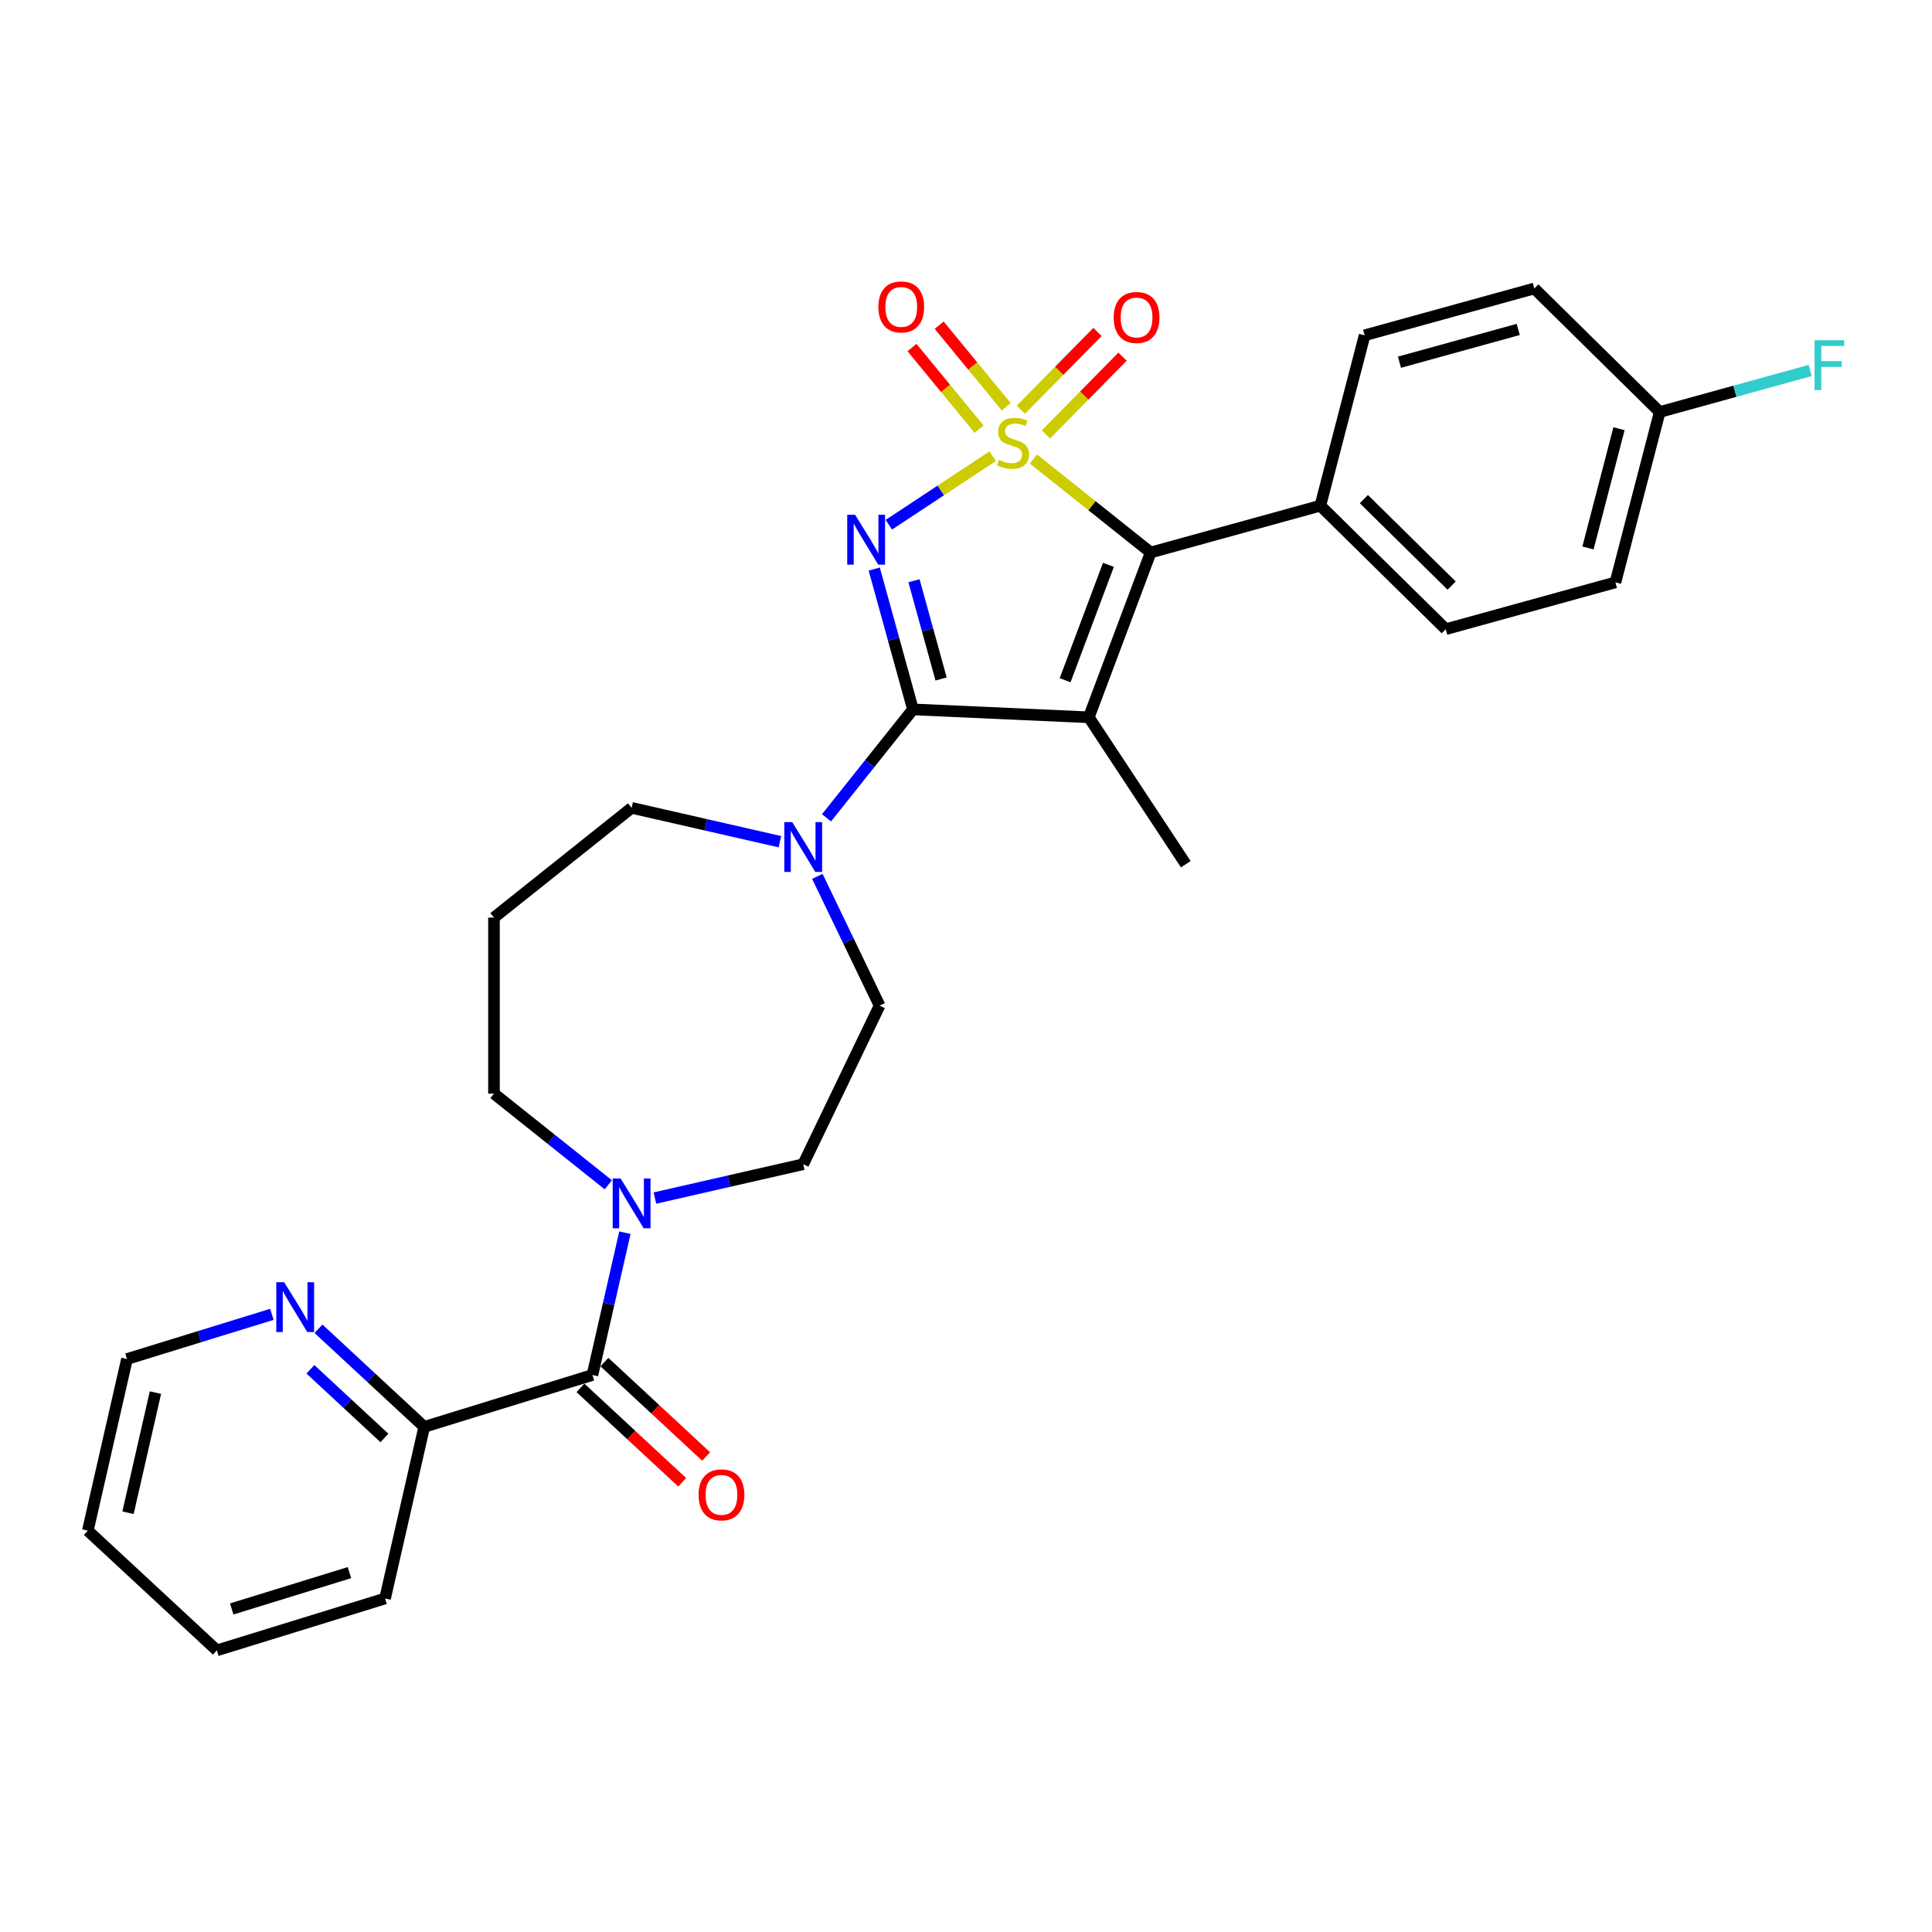 <?xml version='1.0' encoding='iso-8859-1'?>
<svg version='1.1' baseProfile='full'
              xmlns='http://www.w3.org/2000/svg'
                      xmlns:rdkit='http://www.rdkit.org/xml'
                      xmlns:xlink='http://www.w3.org/1999/xlink'
                  xml:space='preserve'
width='1000px' height='1000px' viewBox='0 0 1000 1000'>
<!-- END OF HEADER -->
<rect style='opacity:1.0;fill:#FFFFFF;stroke:none' width='1000' height='1000' x='0' y='0'> </rect>
<path class='bond-0' d='M 513.799,236.128 L 486.928,253.865' style='fill:none;fill-rule:evenodd;stroke:#CCCC00;stroke-width:6px;stroke-linecap:butt;stroke-linejoin:miter;stroke-opacity:1' />
<path class='bond-0' d='M 486.928,253.865 L 460.058,271.602' style='fill:none;fill-rule:evenodd;stroke:#0000FF;stroke-width:6px;stroke-linecap:butt;stroke-linejoin:miter;stroke-opacity:1' />
<path class='bond-3' d='M 534.9,237.577 L 565.241,261.774' style='fill:none;fill-rule:evenodd;stroke:#CCCC00;stroke-width:6px;stroke-linecap:butt;stroke-linejoin:miter;stroke-opacity:1' />
<path class='bond-3' d='M 565.241,261.774 L 595.583,285.97' style='fill:none;fill-rule:evenodd;stroke:#000000;stroke-width:6px;stroke-linecap:butt;stroke-linejoin:miter;stroke-opacity:1' />
<path class='bond-7' d='M 520.836,210.545 L 503.473,189.429' style='fill:none;fill-rule:evenodd;stroke:#CCCC00;stroke-width:6px;stroke-linecap:butt;stroke-linejoin:miter;stroke-opacity:1' />
<path class='bond-7' d='M 503.473,189.429 L 486.11,168.312' style='fill:none;fill-rule:evenodd;stroke:#FF0000;stroke-width:6px;stroke-linecap:butt;stroke-linejoin:miter;stroke-opacity:1' />
<path class='bond-7' d='M 506.761,222.119 L 489.398,201.002' style='fill:none;fill-rule:evenodd;stroke:#CCCC00;stroke-width:6px;stroke-linecap:butt;stroke-linejoin:miter;stroke-opacity:1' />
<path class='bond-7' d='M 489.398,201.002 L 472.035,179.885' style='fill:none;fill-rule:evenodd;stroke:#FF0000;stroke-width:6px;stroke-linecap:butt;stroke-linejoin:miter;stroke-opacity:1' />
<path class='bond-8' d='M 541.391,224.848 L 561.213,204.727' style='fill:none;fill-rule:evenodd;stroke:#CCCC00;stroke-width:6px;stroke-linecap:butt;stroke-linejoin:miter;stroke-opacity:1' />
<path class='bond-8' d='M 561.213,204.727 L 581.035,184.606' style='fill:none;fill-rule:evenodd;stroke:#FF0000;stroke-width:6px;stroke-linecap:butt;stroke-linejoin:miter;stroke-opacity:1' />
<path class='bond-8' d='M 528.41,212.06 L 548.232,191.939' style='fill:none;fill-rule:evenodd;stroke:#CCCC00;stroke-width:6px;stroke-linecap:butt;stroke-linejoin:miter;stroke-opacity:1' />
<path class='bond-8' d='M 548.232,191.939 L 568.054,171.818' style='fill:none;fill-rule:evenodd;stroke:#FF0000;stroke-width:6px;stroke-linecap:butt;stroke-linejoin:miter;stroke-opacity:1' />
<path class='bond-1' d='M 452.5,294.535 L 462.525,330.859' style='fill:none;fill-rule:evenodd;stroke:#0000FF;stroke-width:6px;stroke-linecap:butt;stroke-linejoin:miter;stroke-opacity:1' />
<path class='bond-1' d='M 462.525,330.859 L 472.55,367.183' style='fill:none;fill-rule:evenodd;stroke:#000000;stroke-width:6px;stroke-linecap:butt;stroke-linejoin:miter;stroke-opacity:1' />
<path class='bond-1' d='M 473.073,300.585 L 480.09,326.011' style='fill:none;fill-rule:evenodd;stroke:#0000FF;stroke-width:6px;stroke-linecap:butt;stroke-linejoin:miter;stroke-opacity:1' />
<path class='bond-1' d='M 480.09,326.011 L 487.108,351.438' style='fill:none;fill-rule:evenodd;stroke:#000000;stroke-width:6px;stroke-linecap:butt;stroke-linejoin:miter;stroke-opacity:1' />
<path class='bond-4' d='M 472.55,367.183 L 450.178,395.237' style='fill:none;fill-rule:evenodd;stroke:#000000;stroke-width:6px;stroke-linecap:butt;stroke-linejoin:miter;stroke-opacity:1' />
<path class='bond-4' d='M 450.178,395.237 L 427.806,423.29' style='fill:none;fill-rule:evenodd;stroke:#0000FF;stroke-width:6px;stroke-linecap:butt;stroke-linejoin:miter;stroke-opacity:1' />
<path class='bond-29' d='M 472.55,367.183 L 563.569,371.271' style='fill:none;fill-rule:evenodd;stroke:#000000;stroke-width:6px;stroke-linecap:butt;stroke-linejoin:miter;stroke-opacity:1' />
<path class='bond-2' d='M 563.569,371.271 L 595.583,285.97' style='fill:none;fill-rule:evenodd;stroke:#000000;stroke-width:6px;stroke-linecap:butt;stroke-linejoin:miter;stroke-opacity:1' />
<path class='bond-2' d='M 551.31,352.073 L 573.72,292.362' style='fill:none;fill-rule:evenodd;stroke:#000000;stroke-width:6px;stroke-linecap:butt;stroke-linejoin:miter;stroke-opacity:1' />
<path class='bond-15' d='M 563.569,371.271 L 613.761,447.309' style='fill:none;fill-rule:evenodd;stroke:#000000;stroke-width:6px;stroke-linecap:butt;stroke-linejoin:miter;stroke-opacity:1' />
<path class='bond-9' d='M 595.583,285.97 L 683.41,261.731' style='fill:none;fill-rule:evenodd;stroke:#000000;stroke-width:6px;stroke-linecap:butt;stroke-linejoin:miter;stroke-opacity:1' />
<path class='bond-12' d='M 423.053,453.595 L 439.164,487.05' style='fill:none;fill-rule:evenodd;stroke:#0000FF;stroke-width:6px;stroke-linecap:butt;stroke-linejoin:miter;stroke-opacity:1' />
<path class='bond-12' d='M 439.164,487.05 L 455.275,520.504' style='fill:none;fill-rule:evenodd;stroke:#000000;stroke-width:6px;stroke-linecap:butt;stroke-linejoin:miter;stroke-opacity:1' />
<path class='bond-20' d='M 403.68,435.663 L 365.299,426.903' style='fill:none;fill-rule:evenodd;stroke:#0000FF;stroke-width:6px;stroke-linecap:butt;stroke-linejoin:miter;stroke-opacity:1' />
<path class='bond-20' d='M 365.299,426.903 L 326.917,418.142' style='fill:none;fill-rule:evenodd;stroke:#000000;stroke-width:6px;stroke-linecap:butt;stroke-linejoin:miter;stroke-opacity:1' />
<path class='bond-5' d='M 306.643,711.692 L 315.048,674.869' style='fill:none;fill-rule:evenodd;stroke:#000000;stroke-width:6px;stroke-linecap:butt;stroke-linejoin:miter;stroke-opacity:1' />
<path class='bond-5' d='M 315.048,674.869 L 323.452,638.045' style='fill:none;fill-rule:evenodd;stroke:#0000FF;stroke-width:6px;stroke-linecap:butt;stroke-linejoin:miter;stroke-opacity:1' />
<path class='bond-10' d='M 306.643,711.692 L 219.58,738.548' style='fill:none;fill-rule:evenodd;stroke:#000000;stroke-width:6px;stroke-linecap:butt;stroke-linejoin:miter;stroke-opacity:1' />
<path class='bond-14' d='M 300.446,718.371 L 326.779,742.805' style='fill:none;fill-rule:evenodd;stroke:#000000;stroke-width:6px;stroke-linecap:butt;stroke-linejoin:miter;stroke-opacity:1' />
<path class='bond-14' d='M 326.779,742.805 L 353.113,767.239' style='fill:none;fill-rule:evenodd;stroke:#FF0000;stroke-width:6px;stroke-linecap:butt;stroke-linejoin:miter;stroke-opacity:1' />
<path class='bond-14' d='M 312.84,705.013 L 339.173,729.447' style='fill:none;fill-rule:evenodd;stroke:#000000;stroke-width:6px;stroke-linecap:butt;stroke-linejoin:miter;stroke-opacity:1' />
<path class='bond-14' d='M 339.173,729.447 L 365.507,753.881' style='fill:none;fill-rule:evenodd;stroke:#FF0000;stroke-width:6px;stroke-linecap:butt;stroke-linejoin:miter;stroke-opacity:1' />
<path class='bond-6' d='M 338.98,620.113 L 377.362,611.352' style='fill:none;fill-rule:evenodd;stroke:#0000FF;stroke-width:6px;stroke-linecap:butt;stroke-linejoin:miter;stroke-opacity:1' />
<path class='bond-6' d='M 377.362,611.352 L 415.743,602.592' style='fill:none;fill-rule:evenodd;stroke:#000000;stroke-width:6px;stroke-linecap:butt;stroke-linejoin:miter;stroke-opacity:1' />
<path class='bond-31' d='M 314.854,613.246 L 285.269,589.653' style='fill:none;fill-rule:evenodd;stroke:#0000FF;stroke-width:6px;stroke-linecap:butt;stroke-linejoin:miter;stroke-opacity:1' />
<path class='bond-31' d='M 285.269,589.653 L 255.684,566.059' style='fill:none;fill-rule:evenodd;stroke:#000000;stroke-width:6px;stroke-linecap:butt;stroke-linejoin:miter;stroke-opacity:1' />
<path class='bond-16' d='M 683.41,261.731 L 748.315,325.672' style='fill:none;fill-rule:evenodd;stroke:#000000;stroke-width:6px;stroke-linecap:butt;stroke-linejoin:miter;stroke-opacity:1' />
<path class='bond-16' d='M 705.934,258.341 L 751.367,303.1' style='fill:none;fill-rule:evenodd;stroke:#000000;stroke-width:6px;stroke-linecap:butt;stroke-linejoin:miter;stroke-opacity:1' />
<path class='bond-17' d='M 683.41,261.731 L 706.332,173.551' style='fill:none;fill-rule:evenodd;stroke:#000000;stroke-width:6px;stroke-linecap:butt;stroke-linejoin:miter;stroke-opacity:1' />
<path class='bond-11' d='M 219.58,738.548 L 192.217,713.159' style='fill:none;fill-rule:evenodd;stroke:#000000;stroke-width:6px;stroke-linecap:butt;stroke-linejoin:miter;stroke-opacity:1' />
<path class='bond-11' d='M 192.217,713.159 L 164.854,687.77' style='fill:none;fill-rule:evenodd;stroke:#0000FF;stroke-width:6px;stroke-linecap:butt;stroke-linejoin:miter;stroke-opacity:1' />
<path class='bond-11' d='M 198.977,744.289 L 179.823,726.516' style='fill:none;fill-rule:evenodd;stroke:#000000;stroke-width:6px;stroke-linecap:butt;stroke-linejoin:miter;stroke-opacity:1' />
<path class='bond-11' d='M 179.823,726.516 L 160.669,708.744' style='fill:none;fill-rule:evenodd;stroke:#0000FF;stroke-width:6px;stroke-linecap:butt;stroke-linejoin:miter;stroke-opacity:1' />
<path class='bond-26' d='M 219.58,738.548 L 199.306,827.374' style='fill:none;fill-rule:evenodd;stroke:#000000;stroke-width:6px;stroke-linecap:butt;stroke-linejoin:miter;stroke-opacity:1' />
<path class='bond-25' d='M 140.728,680.298 L 103.228,691.865' style='fill:none;fill-rule:evenodd;stroke:#0000FF;stroke-width:6px;stroke-linecap:butt;stroke-linejoin:miter;stroke-opacity:1' />
<path class='bond-25' d='M 103.228,691.865 L 65.729,703.432' style='fill:none;fill-rule:evenodd;stroke:#000000;stroke-width:6px;stroke-linecap:butt;stroke-linejoin:miter;stroke-opacity:1' />
<path class='bond-13' d='M 455.275,520.504 L 415.743,602.592' style='fill:none;fill-rule:evenodd;stroke:#000000;stroke-width:6px;stroke-linecap:butt;stroke-linejoin:miter;stroke-opacity:1' />
<path class='bond-22' d='M 748.315,325.672 L 836.142,301.434' style='fill:none;fill-rule:evenodd;stroke:#000000;stroke-width:6px;stroke-linecap:butt;stroke-linejoin:miter;stroke-opacity:1' />
<path class='bond-23' d='M 706.332,173.551 L 794.159,149.312' style='fill:none;fill-rule:evenodd;stroke:#000000;stroke-width:6px;stroke-linecap:butt;stroke-linejoin:miter;stroke-opacity:1' />
<path class='bond-23' d='M 724.354,187.481 L 785.833,170.514' style='fill:none;fill-rule:evenodd;stroke:#000000;stroke-width:6px;stroke-linecap:butt;stroke-linejoin:miter;stroke-opacity:1' />
<path class='bond-18' d='M 255.684,474.949 L 326.917,418.142' style='fill:none;fill-rule:evenodd;stroke:#000000;stroke-width:6px;stroke-linecap:butt;stroke-linejoin:miter;stroke-opacity:1' />
<path class='bond-21' d='M 255.684,474.949 L 255.684,566.059' style='fill:none;fill-rule:evenodd;stroke:#000000;stroke-width:6px;stroke-linecap:butt;stroke-linejoin:miter;stroke-opacity:1' />
<path class='bond-19' d='M 859.064,213.254 L 794.159,149.312' style='fill:none;fill-rule:evenodd;stroke:#000000;stroke-width:6px;stroke-linecap:butt;stroke-linejoin:miter;stroke-opacity:1' />
<path class='bond-24' d='M 859.064,213.254 L 898.003,202.507' style='fill:none;fill-rule:evenodd;stroke:#000000;stroke-width:6px;stroke-linecap:butt;stroke-linejoin:miter;stroke-opacity:1' />
<path class='bond-24' d='M 898.003,202.507 L 936.942,191.761' style='fill:none;fill-rule:evenodd;stroke:#33CCCC;stroke-width:6px;stroke-linecap:butt;stroke-linejoin:miter;stroke-opacity:1' />
<path class='bond-30' d='M 859.064,213.254 L 836.142,301.434' style='fill:none;fill-rule:evenodd;stroke:#000000;stroke-width:6px;stroke-linecap:butt;stroke-linejoin:miter;stroke-opacity:1' />
<path class='bond-30' d='M 837.99,221.896 L 821.944,283.622' style='fill:none;fill-rule:evenodd;stroke:#000000;stroke-width:6px;stroke-linecap:butt;stroke-linejoin:miter;stroke-opacity:1' />
<path class='bond-32' d='M 65.729,703.432 L 45.455,792.258' style='fill:none;fill-rule:evenodd;stroke:#000000;stroke-width:6px;stroke-linecap:butt;stroke-linejoin:miter;stroke-opacity:1' />
<path class='bond-32' d='M 80.453,720.811 L 66.261,782.989' style='fill:none;fill-rule:evenodd;stroke:#000000;stroke-width:6px;stroke-linecap:butt;stroke-linejoin:miter;stroke-opacity:1' />
<path class='bond-28' d='M 199.306,827.374 L 112.243,854.229' style='fill:none;fill-rule:evenodd;stroke:#000000;stroke-width:6px;stroke-linecap:butt;stroke-linejoin:miter;stroke-opacity:1' />
<path class='bond-28' d='M 180.876,813.99 L 119.932,832.788' style='fill:none;fill-rule:evenodd;stroke:#000000;stroke-width:6px;stroke-linecap:butt;stroke-linejoin:miter;stroke-opacity:1' />
<path class='bond-27' d='M 45.455,792.258 L 112.243,854.229' style='fill:none;fill-rule:evenodd;stroke:#000000;stroke-width:6px;stroke-linecap:butt;stroke-linejoin:miter;stroke-opacity:1' />
<path  class='atom-0' d='M 517.061 238.019
Q 517.352 238.129, 518.555 238.639
Q 519.757 239.149, 521.069 239.477
Q 522.418 239.769, 523.73 239.769
Q 526.172 239.769, 527.593 238.603
Q 529.014 237.4, 529.014 235.323
Q 529.014 233.901, 528.285 233.027
Q 527.593 232.152, 526.5 231.678
Q 525.406 231.204, 523.584 230.658
Q 521.288 229.965, 519.903 229.309
Q 518.555 228.653, 517.571 227.268
Q 516.623 225.884, 516.623 223.551
Q 516.623 220.308, 518.81 218.303
Q 521.033 216.299, 525.406 216.299
Q 528.395 216.299, 531.784 217.72
L 530.946 220.526
Q 527.848 219.251, 525.516 219.251
Q 523.001 219.251, 521.616 220.308
Q 520.231 221.328, 520.268 223.114
Q 520.268 224.499, 520.96 225.337
Q 521.689 226.175, 522.709 226.649
Q 523.766 227.123, 525.516 227.669
Q 527.848 228.398, 529.233 229.127
Q 530.618 229.856, 531.602 231.35
Q 532.622 232.808, 532.622 235.323
Q 532.622 238.894, 530.217 240.826
Q 527.848 242.721, 523.876 242.721
Q 521.58 242.721, 519.83 242.211
Q 518.117 241.737, 516.077 240.899
L 517.061 238.019
' fill='#CCCC00'/>
<path  class='atom-1' d='M 442.607 266.455
L 451.063 280.121
Q 451.901 281.47, 453.249 283.912
Q 454.598 286.353, 454.67 286.499
L 454.67 266.455
L 458.096 266.455
L 458.096 292.257
L 454.561 292.257
L 445.487 277.315
Q 444.43 275.566, 443.3 273.561
Q 442.207 271.557, 441.879 270.937
L 441.879 292.257
L 438.526 292.257
L 438.526 266.455
L 442.607 266.455
' fill='#0000FF'/>
<path  class='atom-5' d='M 410.04 425.515
L 418.495 439.182
Q 419.333 440.53, 420.681 442.972
Q 422.03 445.414, 422.103 445.559
L 422.103 425.515
L 425.528 425.515
L 425.528 451.318
L 421.993 451.318
L 412.919 436.376
Q 411.862 434.626, 410.732 432.622
Q 409.639 430.617, 409.311 429.998
L 409.311 451.318
L 405.958 451.318
L 405.958 425.515
L 410.04 425.515
' fill='#0000FF'/>
<path  class='atom-7' d='M 321.213 609.965
L 329.669 623.631
Q 330.507 624.98, 331.855 627.422
Q 333.204 629.863, 333.276 630.009
L 333.276 609.965
L 336.702 609.965
L 336.702 635.767
L 333.167 635.767
L 324.093 620.825
Q 323.036 619.076, 321.906 617.071
Q 320.813 615.067, 320.485 614.447
L 320.485 635.767
L 317.132 635.767
L 317.132 609.965
L 321.213 609.965
' fill='#0000FF'/>
<path  class='atom-8' d='M 454.639 158.861
Q 454.639 152.665, 457.701 149.203
Q 460.762 145.741, 466.484 145.741
Q 472.205 145.741, 475.267 149.203
Q 478.328 152.665, 478.328 158.861
Q 478.328 165.129, 475.23 168.701
Q 472.133 172.236, 466.484 172.236
Q 460.798 172.236, 457.701 168.701
Q 454.639 165.166, 454.639 158.861
M 466.484 169.321
Q 470.42 169.321, 472.533 166.697
Q 474.684 164.036, 474.684 158.861
Q 474.684 153.795, 472.533 151.244
Q 470.42 148.657, 466.484 148.657
Q 462.548 148.657, 460.397 151.208
Q 458.284 153.759, 458.284 158.861
Q 458.284 164.073, 460.397 166.697
Q 462.548 169.321, 466.484 169.321
' fill='#FF0000'/>
<path  class='atom-9' d='M 576.446 164.331
Q 576.446 158.136, 579.508 154.674
Q 582.569 151.211, 588.291 151.211
Q 594.012 151.211, 597.074 154.674
Q 600.135 158.136, 600.135 164.331
Q 600.135 170.6, 597.037 174.171
Q 593.94 177.706, 588.291 177.706
Q 582.605 177.706, 579.508 174.171
Q 576.446 170.636, 576.446 164.331
M 588.291 174.791
Q 592.227 174.791, 594.34 172.167
Q 596.491 169.506, 596.491 164.331
Q 596.491 159.266, 594.34 156.715
Q 592.227 154.127, 588.291 154.127
Q 584.355 154.127, 582.204 156.678
Q 580.091 159.229, 580.091 164.331
Q 580.091 169.543, 582.204 172.167
Q 584.355 174.791, 588.291 174.791
' fill='#FF0000'/>
<path  class='atom-12' d='M 147.088 663.675
L 155.543 677.342
Q 156.381 678.69, 157.73 681.132
Q 159.078 683.574, 159.151 683.72
L 159.151 663.675
L 162.577 663.675
L 162.577 689.478
L 159.042 689.478
L 149.967 674.536
Q 148.91 672.786, 147.78 670.782
Q 146.687 668.778, 146.359 668.158
L 146.359 689.478
L 143.006 689.478
L 143.006 663.675
L 147.088 663.675
' fill='#0000FF'/>
<path  class='atom-15' d='M 361.587 773.736
Q 361.587 767.541, 364.649 764.078
Q 367.71 760.616, 373.432 760.616
Q 379.153 760.616, 382.215 764.078
Q 385.276 767.541, 385.276 773.736
Q 385.276 780.004, 382.178 783.576
Q 379.081 787.111, 373.432 787.111
Q 367.746 787.111, 364.649 783.576
Q 361.587 780.041, 361.587 773.736
M 373.432 784.196
Q 377.368 784.196, 379.481 781.572
Q 381.632 778.911, 381.632 773.736
Q 381.632 768.67, 379.481 766.119
Q 377.368 763.532, 373.432 763.532
Q 369.496 763.532, 367.346 766.083
Q 365.232 768.634, 365.232 773.736
Q 365.232 778.948, 367.346 781.572
Q 369.496 784.196, 373.432 784.196
' fill='#FF0000'/>
<path  class='atom-25' d='M 939.22 176.114
L 954.563 176.114
L 954.563 179.066
L 942.682 179.066
L 942.682 186.901
L 953.251 186.901
L 953.251 189.89
L 942.682 189.89
L 942.682 201.916
L 939.22 201.916
L 939.22 176.114
' fill='#33CCCC'/>
</svg>
